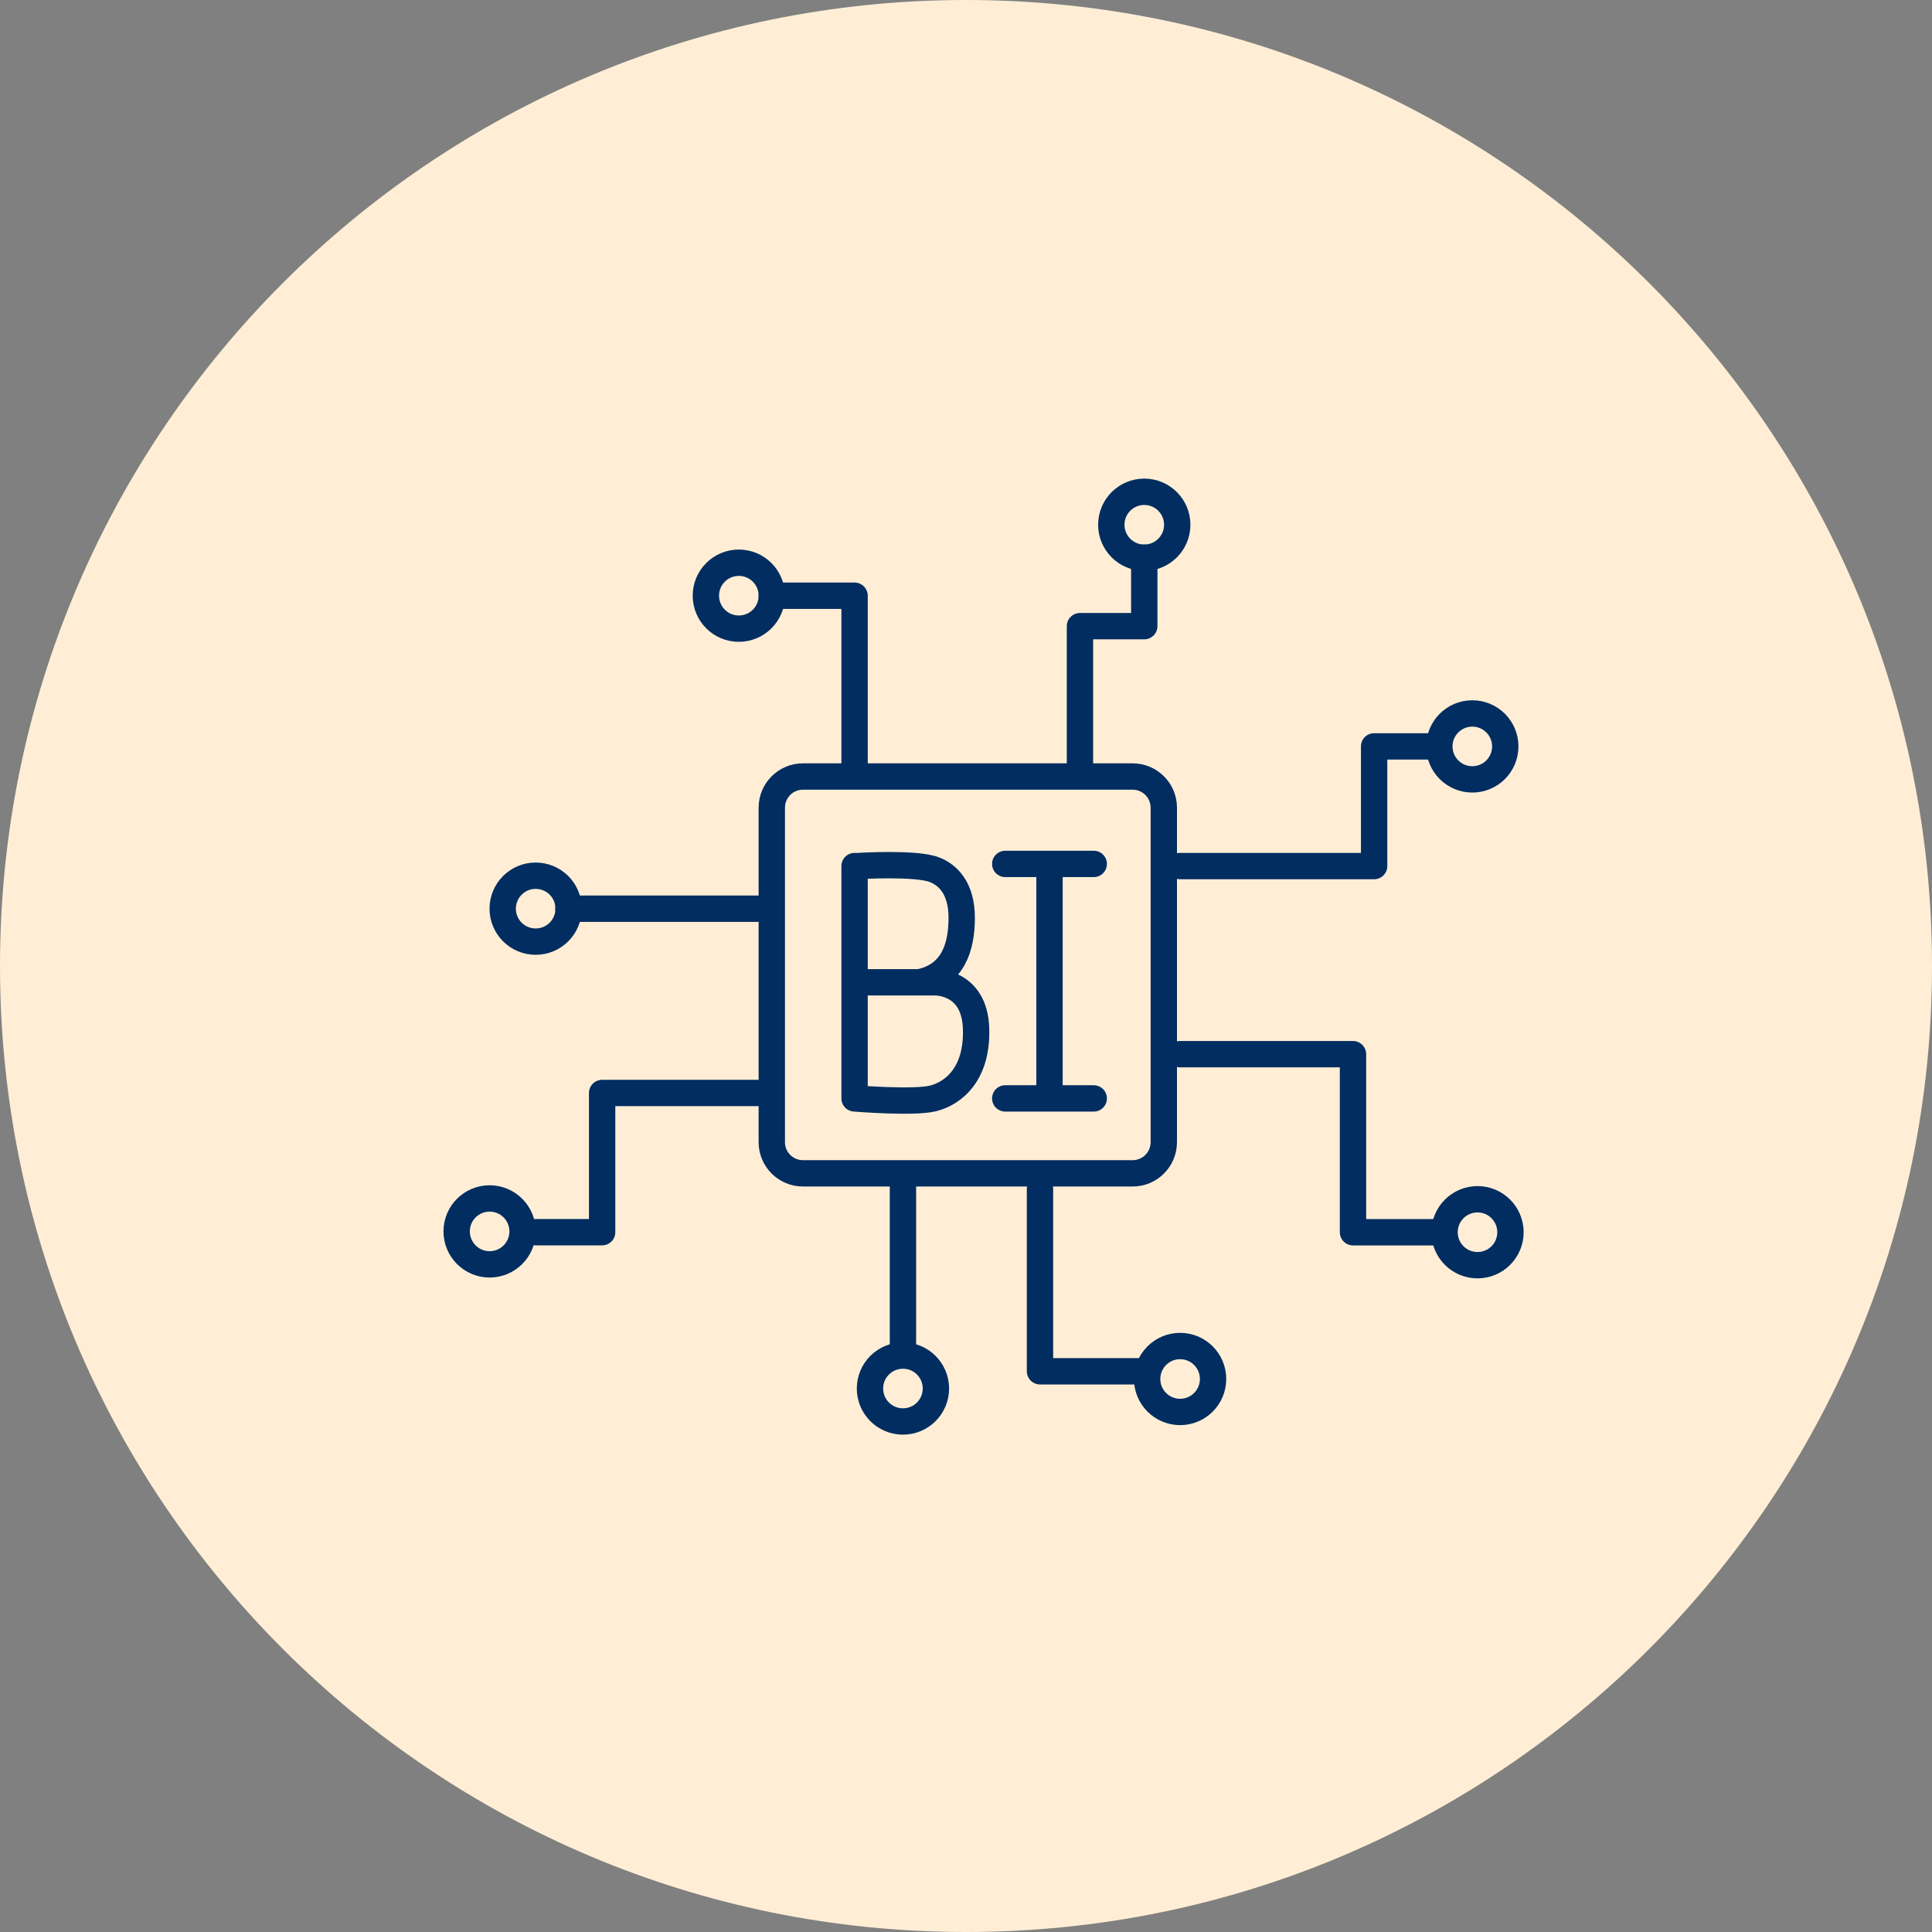 <svg width="110" height="110" viewBox="0 0 110 110" fill="none" xmlns="http://www.w3.org/2000/svg">
<rect x="0" y="0" width="110" height="110" fill="#808080" stroke="none"/>
<path d="M55 110C85.376 110 110 85.376 110 55C110 24.624 85.376 0 55 0C24.624 0 0 24.624 0 55C0 85.376 24.624 110 55 110Z" fill="#FFEED5"/>
<path d="M64.487 44.211H45.718C44.737 44.211 43.943 45.006 43.943 45.986V65.03C43.943 66.011 44.737 66.805 45.718 66.805H64.487C65.467 66.805 66.262 66.011 66.262 65.03V45.986C66.262 45.006 65.467 44.211 64.487 44.211Z" stroke="#012D61" stroke-width="1.5" stroke-linecap="round" stroke-linejoin="round"/>
<path d="M48.656 49.309V62.539C48.656 62.539 52.032 62.814 53.123 62.539C54.266 62.253 55.673 61.162 55.572 58.52C55.469 55.878 53.256 55.929 53.256 55.929H48.829" stroke="#012D61" stroke-width="1.5" stroke-linecap="round" stroke-linejoin="round"/>
<path d="M48.89 49.308C48.89 49.308 52.164 49.104 53.215 49.522C53.97 49.818 54.755 50.572 54.755 52.255C54.755 53.939 54.256 55.51 52.389 55.918" stroke="#012D61" stroke-width="1.5" stroke-linecap="round" stroke-linejoin="round"/>
<path d="M57.234 49.188H62.273" stroke="#012D61" stroke-width="1.5" stroke-linecap="round" stroke-linejoin="round"/>
<path d="M57.234 62.539H62.273" stroke="#012D61" stroke-width="1.5" stroke-linecap="round" stroke-linejoin="round"/>
<path d="M59.754 49.82V62" stroke="#012D61" stroke-width="1.5" stroke-linecap="round" stroke-linejoin="round"/>
<path d="M51.41 67.332V76.635" stroke="#012D61" stroke-width="1.5" stroke-linecap="round" stroke-linejoin="round"/>
<path d="M59.213 67.691V78.076H65.15" stroke="#012D61" stroke-width="1.5" stroke-linecap="round" stroke-linejoin="round"/>
<path d="M67.19 60.02H77.034V70.159H81.95" stroke="#012D61" stroke-width="1.5" stroke-linecap="round" stroke-linejoin="round"/>
<path d="M81.471 42.496H78.237V49.31H67.19" stroke="#012D61" stroke-width="1.5" stroke-linecap="round" stroke-linejoin="round"/>
<path d="M61.488 43.576V35.651H65.15V31.754" stroke="#012D61" stroke-width="1.5" stroke-linecap="round" stroke-linejoin="round"/>
<path d="M43.943 33.918H48.656V43.578" stroke="#012D61" stroke-width="1.5" stroke-linecap="round" stroke-linejoin="round"/>
<path d="M32.365 51.738H43.157" stroke="#012D61" stroke-width="1.5" stroke-linecap="round" stroke-linejoin="round"/>
<path d="M43.157 62.23H34.283V70.156H30.498" stroke="#012D61" stroke-width="1.5" stroke-linecap="round" stroke-linejoin="round"/>
<path d="M27.877 71.988C28.913 71.988 29.754 71.148 29.754 70.111C29.754 69.075 28.913 68.234 27.877 68.234C26.84 68.234 26 69.075 26 70.111C26 71.148 26.84 71.988 27.877 71.988Z" stroke="#012D61" stroke-width="1.5" stroke-linecap="round" stroke-linejoin="round"/>
<path d="M30.498 53.613C31.535 53.613 32.375 52.773 32.375 51.736C32.375 50.7 31.535 49.859 30.498 49.859C29.462 49.859 28.622 50.7 28.622 51.736C28.622 52.773 29.462 53.613 30.498 53.613Z" stroke="#012D61" stroke-width="1.5" stroke-linecap="round" stroke-linejoin="round"/>
<path d="M42.066 35.793C43.102 35.793 43.943 34.953 43.943 33.916C43.943 32.879 43.102 32.039 42.066 32.039C41.029 32.039 40.189 32.879 40.189 33.916C40.189 34.953 41.029 35.793 42.066 35.793Z" stroke="#012D61" stroke-width="1.5" stroke-linecap="round" stroke-linejoin="round"/>
<path d="M65.15 31.754C66.186 31.754 67.027 30.913 67.027 29.877C67.027 28.84 66.186 28 65.15 28C64.113 28 63.273 28.84 63.273 29.877C63.273 30.913 64.113 31.754 65.15 31.754Z" stroke="#012D61" stroke-width="1.5" stroke-linecap="round" stroke-linejoin="round"/>
<path d="M83.827 44.375C84.864 44.375 85.704 43.535 85.704 42.498C85.704 41.461 84.864 40.621 83.827 40.621C82.791 40.621 81.95 41.461 81.95 42.498C81.95 43.535 82.791 44.375 83.827 44.375Z" stroke="#012D61" stroke-width="1.5" stroke-linecap="round" stroke-linejoin="round"/>
<path d="M84.123 72.035C85.16 72.035 86 71.195 86 70.158C86 69.122 85.16 68.281 84.123 68.281C83.087 68.281 82.246 69.122 82.246 70.158C82.246 71.195 83.087 72.035 84.123 72.035Z" stroke="#012D61" stroke-width="1.5" stroke-linecap="round" stroke-linejoin="round"/>
<path d="M67.19 80.391C68.227 80.391 69.067 79.55 69.067 78.514C69.067 77.477 68.227 76.637 67.19 76.637C66.154 76.637 65.313 77.477 65.313 78.514C65.313 79.55 66.154 80.391 67.19 80.391Z" stroke="#012D61" stroke-width="1.5" stroke-linecap="round" stroke-linejoin="round"/>
<path d="M51.41 80.933C52.447 80.933 53.287 80.093 53.287 79.057C53.287 78.02 52.447 77.18 51.41 77.18C50.373 77.18 49.533 78.02 49.533 79.057C49.533 80.093 50.373 80.933 51.41 80.933Z" stroke="#012D61" stroke-width="1.5" stroke-linecap="round" stroke-linejoin="round"/>
</svg>
